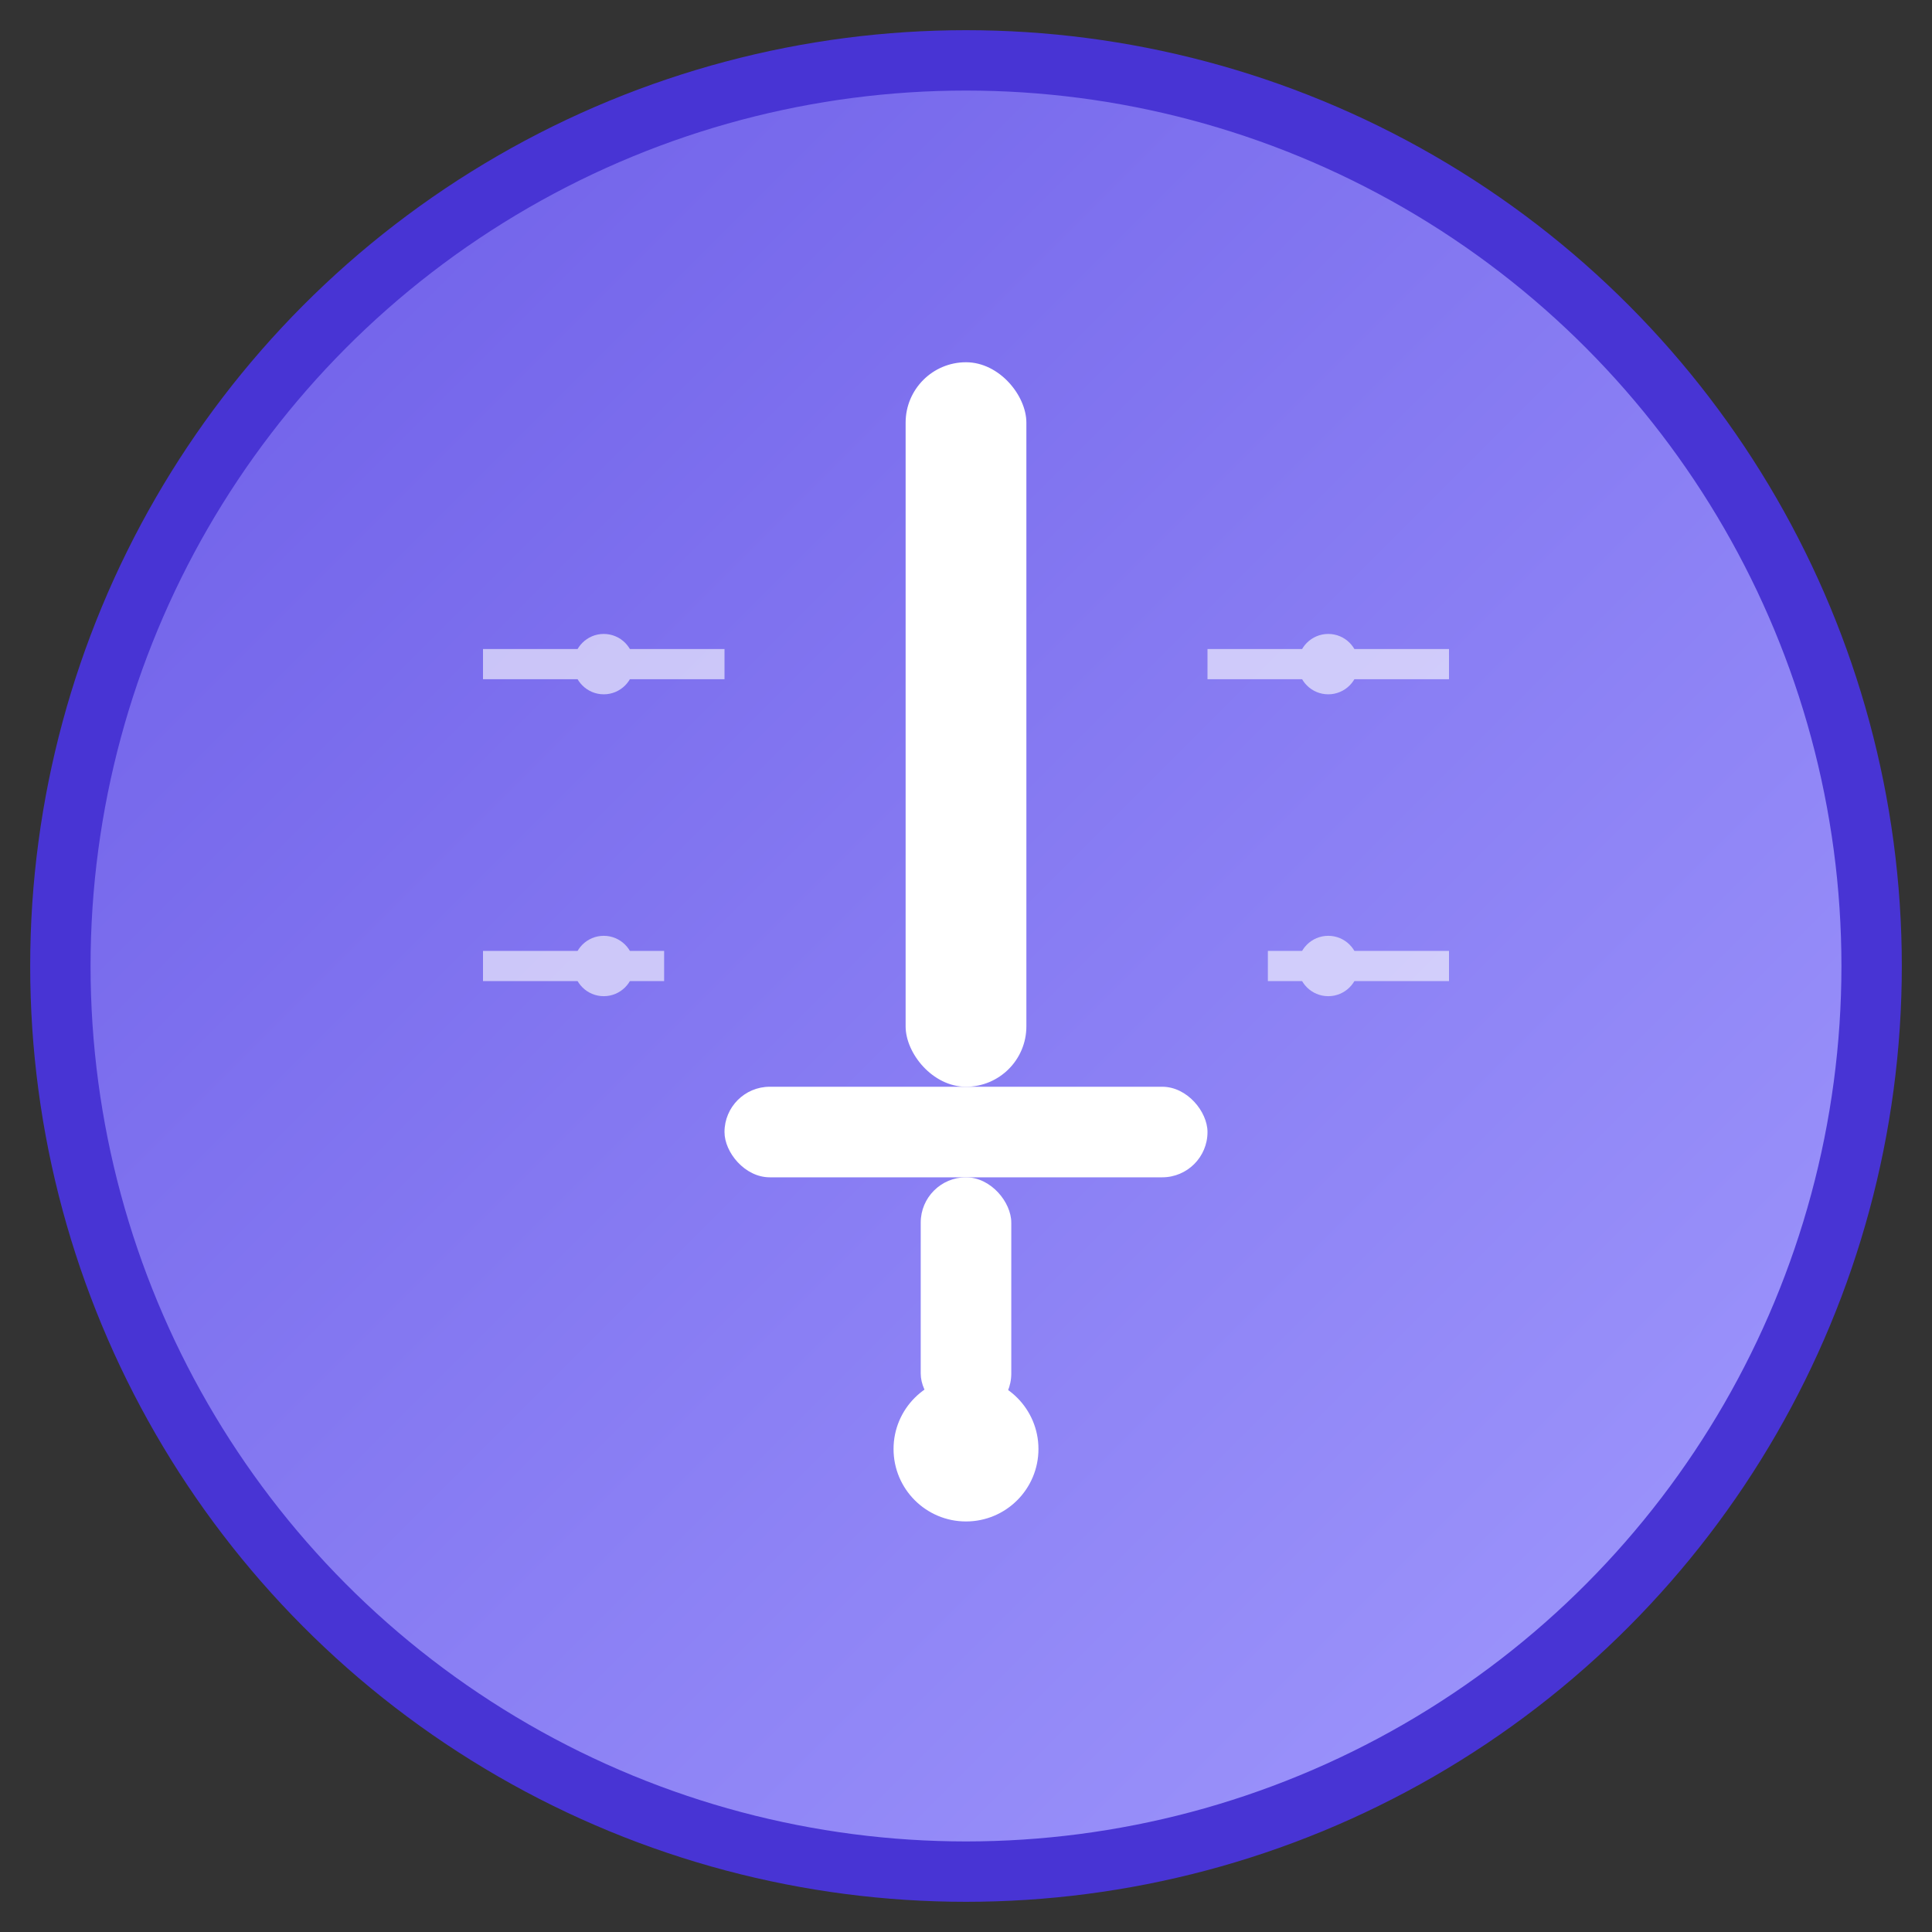 <svg width="32" height="32" viewBox="0 0 32 32" fill="none" xmlns="http://www.w3.org/2000/svg">
  <rect x="0" y="0" width="32" height="32" fill="#333333" stroke="none"/>
  <defs>
    <linearGradient id="faviconGradient" x1="0%" y1="0%" x2="100%" y2="100%">
      <stop offset="0%" style="stop-color:#6c5ce7;stop-opacity:1" />
      <stop offset="100%" style="stop-color:#a29bfe;stop-opacity:1" />
    </linearGradient>
  </defs>
  
  <!-- Background Circle -->
  <circle cx="16" cy="16" r="15" fill="url(#faviconGradient)" stroke="#4834d4" stroke-width="1"/>
  
  <!-- Sword Icon (representing Metin2) -->
  <g transform="translate(16, 16)">
    <!-- Sword Blade -->
    <rect x="-1" y="-10" width="2" height="12" fill="#ffffff" rx="1"/>
    
    <!-- Sword Guard -->
    <rect x="-4" y="2" width="8" height="1.5" fill="#ffffff" rx="0.75"/>
    
    <!-- Sword Handle -->
    <rect x="-0.75" y="3.5" width="1.5" height="4" fill="#ffffff" rx="0.75"/>
    
    <!-- Sword Pommel -->
    <circle cx="0" cy="8" r="1.2" fill="#ffffff"/>
    
    <!-- AI Circuit Pattern -->
    <g opacity="0.6">
      <!-- Circuit lines -->
      <line x1="-8" y1="-5" x2="-4" y2="-5" stroke="#ffffff" stroke-width="0.5"/>
      <line x1="4" y1="-5" x2="8" y2="-5" stroke="#ffffff" stroke-width="0.5"/>
      <line x1="-8" y1="0" x2="-5" y2="0" stroke="#ffffff" stroke-width="0.5"/>
      <line x1="5" y1="0" x2="8" y2="0" stroke="#ffffff" stroke-width="0.5"/>
      
      <!-- Circuit nodes -->
      <circle cx="-6" cy="-5" r="0.5" fill="#ffffff"/>
      <circle cx="6" cy="-5" r="0.5" fill="#ffffff"/>
      <circle cx="-6" cy="0" r="0.5" fill="#ffffff"/>
      <circle cx="6" cy="0" r="0.5" fill="#ffffff"/>
    </g>
  </g>
</svg>